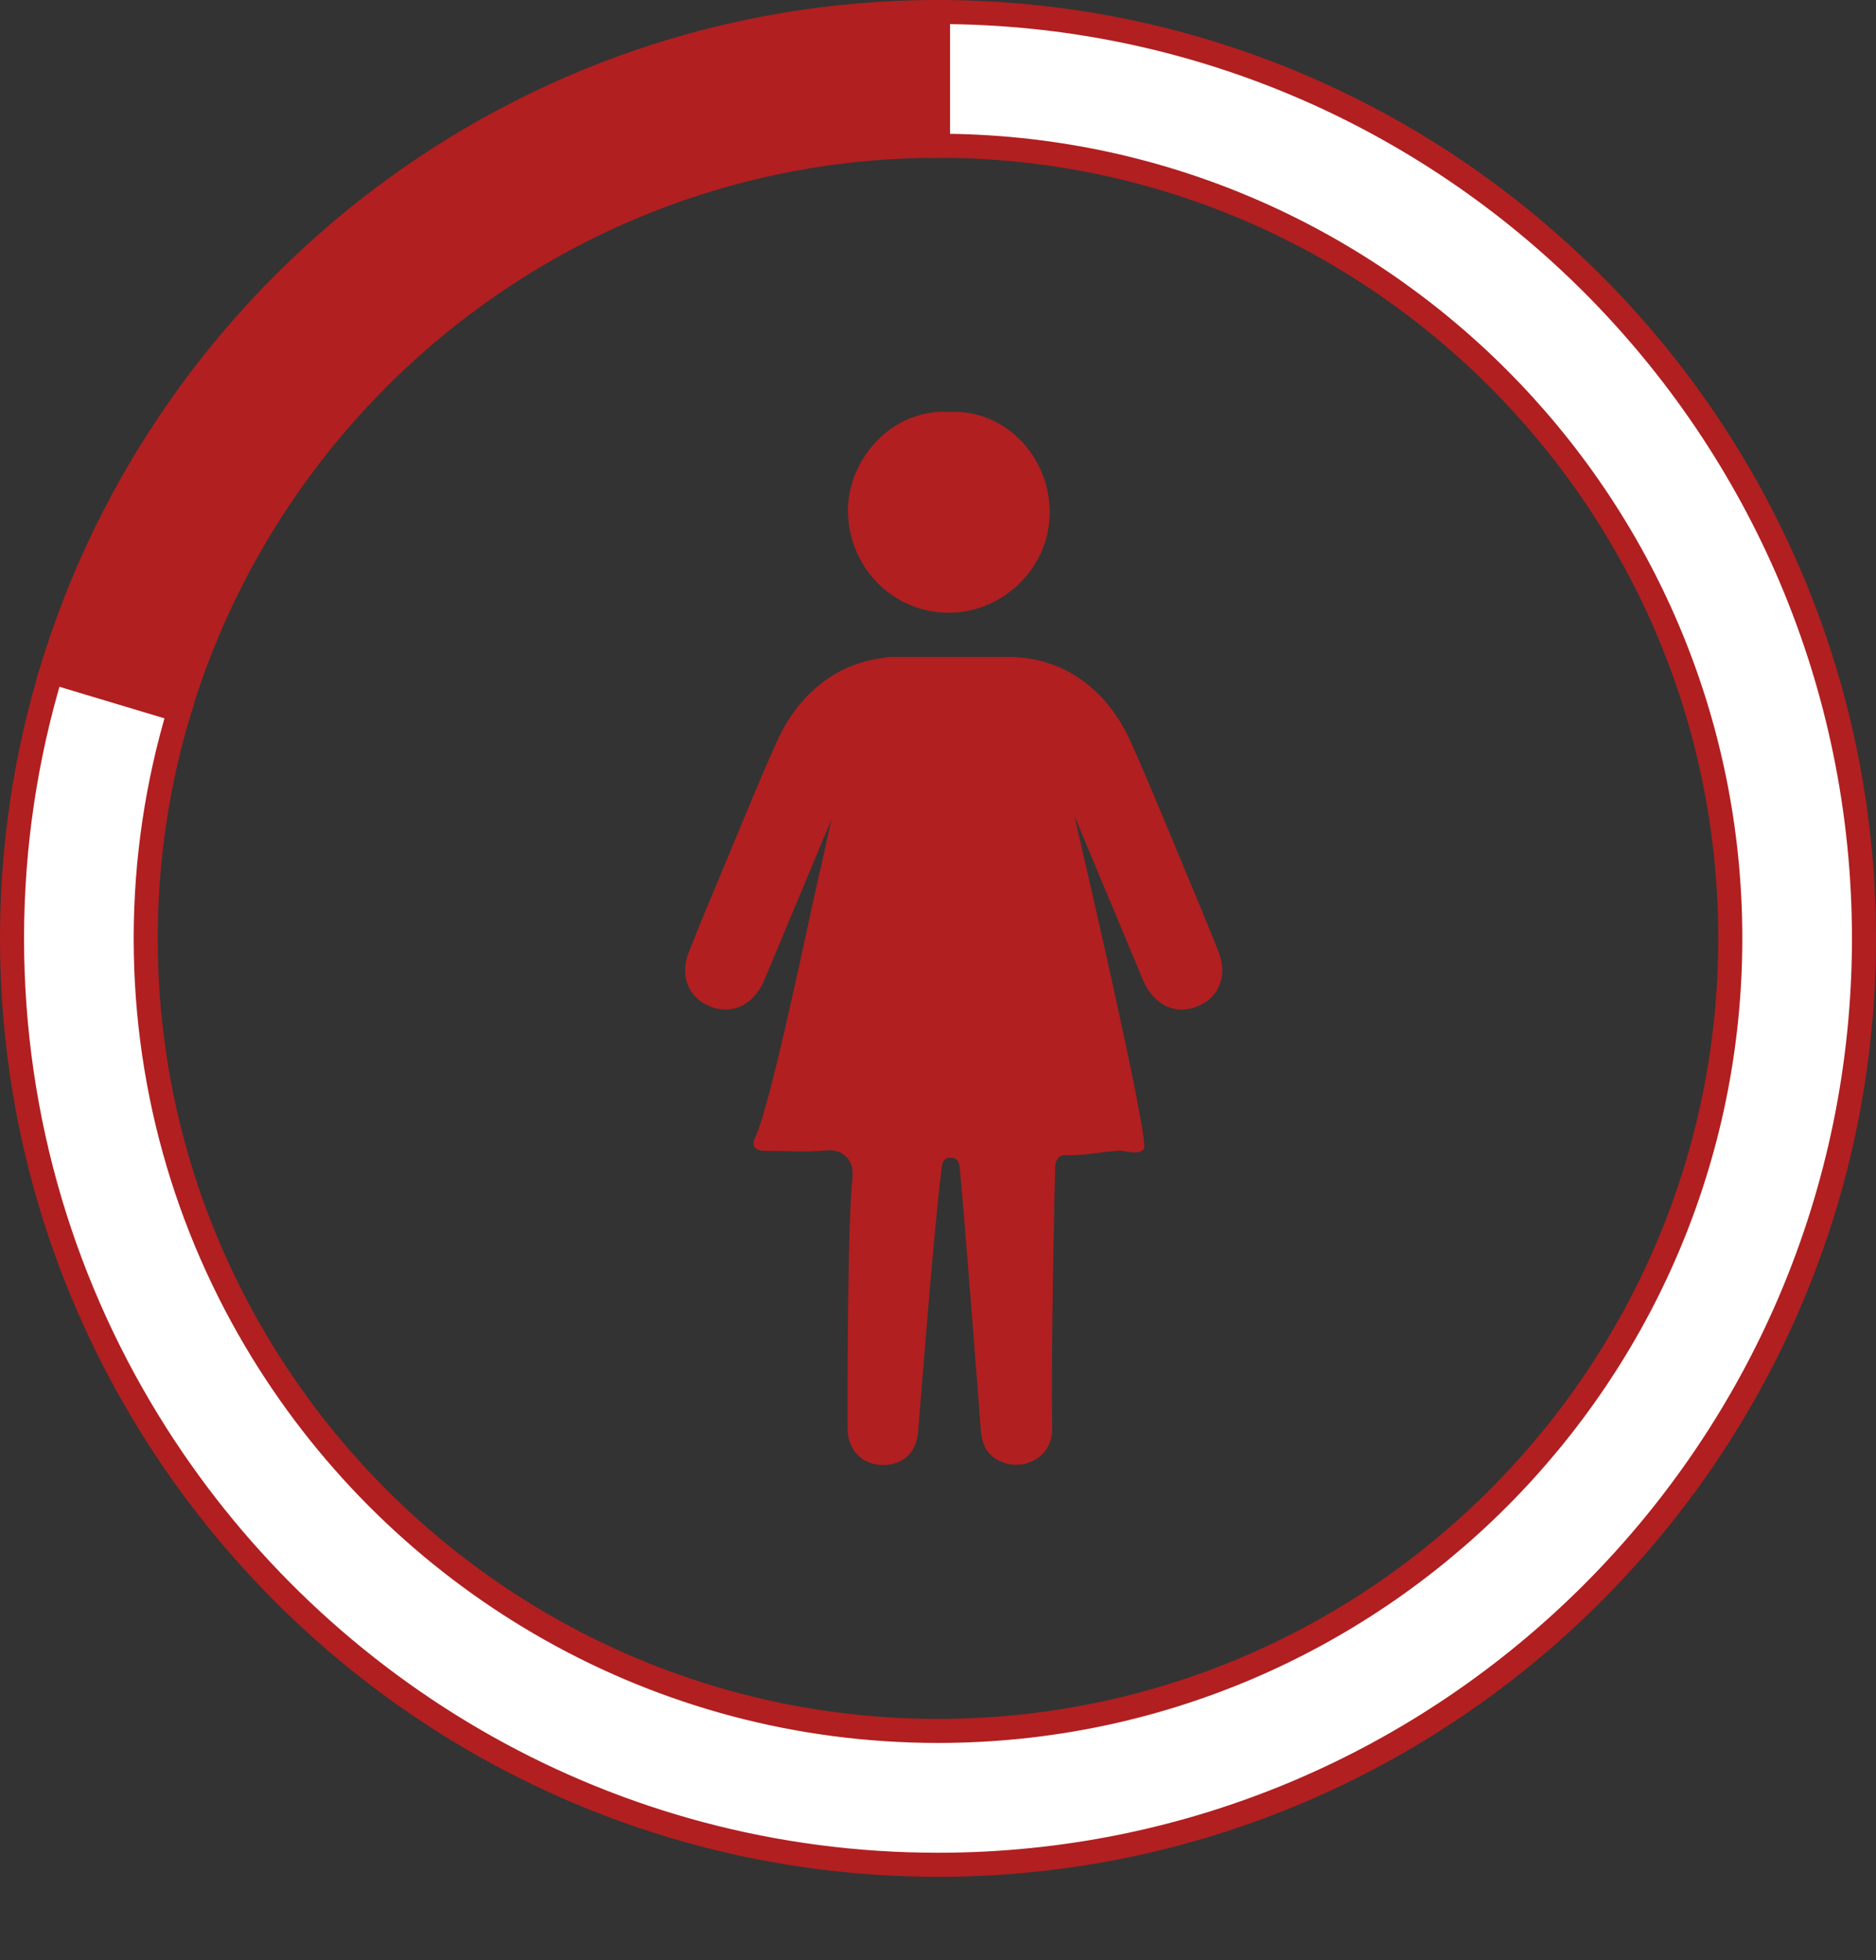 <?xml version="1.0" encoding="UTF-8"?>
<svg id="Layer_2" data-name="Layer 2" xmlns="http://www.w3.org/2000/svg" viewBox="0 0 156.04 162.98">
  <rect x="0" y="0" width="156.04" height="162.98" fill="#333333" stroke="none"/>
  <defs>
    <style>
      .cls-1 {
        fill: none;
      }

      .cls-1, .cls-2 {
        stroke-width: 0px;
      }

      .cls-3, .cls-4 {
        stroke: #b11f20;
        stroke-miterlimit: 10;
        stroke-width: 2px;
      }

      .cls-3, .cls-2 {
        fill: #b11f20;
      }

      .cls-4 {
        fill: #fff;
      }
    </style>
  </defs>
  <g id="_レイヤー_1" data-name="レイヤー 1">
    <g>
      <path class="cls-2" d="m79.01,34.25c4.58-.22,8.35,3.72,8.3,8.43-.05,4.73-4.09,8.31-8.45,8.27-4.66-.04-8.33-3.84-8.33-8.54,0-4.16,3.59-8.47,8.49-8.16Z"/>
      <path class="cls-2" d="m101.39,79.23c-.86-2.19-1.77-4.36-2.68-6.54-1.53-3.66-3.02-7.34-4.64-10.97-1.88-4.21-5.24-6.74-9.29-7.06-.14-.02-.28-.04-.43-.04h-10.25c-.2,0-.4.03-.59.08-3.89.45-7.1,2.95-8.92,7.02-1.62,3.62-3.11,7.31-4.64,10.97-.91,2.17-1.82,4.34-2.68,6.54-.82,2.11.19,4.08,2.28,4.61,1.69.42,3.26-.5,4.04-2.38,1.85-4.44,3.7-8.87,5.56-13.31l-.93,4.23c-.32.97-3.99,19.3-5.42,22.23-.29.6-.1,1.07.82,1.08,1.72,0,3.44.12,5.17-.04,1.35-.12,2.27.87,2.12,2.22-.42,3.75-.42,17.71-.41,20.93,0,1.72,1.17,2.95,2.81,3.01,1.73.06,2.89-.97,3.05-2.71.16-1.76,1.26-16.36,1.95-21.87.06-.48.1-.97.76-.97.66,0,.72.5.77.98.35,3.62,1.47,18.07,1.74,21.66.07.97.35,1.87,1.34,2.46,1.79,1.09,4.66.11,4.6-2.69-.11-5.68.19-20.15.25-21.7.02-.53.29-.94.86-.92,1.46.05,2.89-.26,4.34-.37.73-.05,1.62.42,2.17-.13.44-.44-3.04-15.93-5.78-27.73,1.9,4.55,3.8,9.09,5.7,13.64.79,1.89,2.36,2.81,4.04,2.38,2.1-.53,3.1-2.5,2.28-4.61Z"/>
    </g>
    <path class="cls-1" d="m11.75,127.24c13.69,21.46,37.68,35.73,64.97,35.73,42.47,0,77.02-34.55,77.02-77.02S119.18,8.94,76.72,8.94v77.3L11.75,127.24Z"/>
    <g>
      <path class="cls-4" d="m78.02,1v11.12c36.34,0,65.9,29.56,65.9,65.9s-29.56,65.9-65.9,65.9c-23.34,0-43.88-12.21-55.59-30.57h0c-6.52-10.22-10.31-22.33-10.31-35.32,0-6.6.99-12.97,2.8-18.98l-10.65-3.2c-2.12,7.03-3.27,14.47-3.27,22.18,0,15.17,4.41,29.33,12.02,41.27h0c13.68,21.48,37.71,35.75,65,35.75,42.47,0,77.02-34.55,77.02-77.02S120.49,1,78.02,1Z"/>
      <path class="cls-3" d="m78.02,12.12V1C43.26,1,13.82,24.15,4.27,55.84l10.65,3.2C23.09,31.93,48.28,12.12,78.02,12.12Z"/>
    </g>
  </g>
</svg>